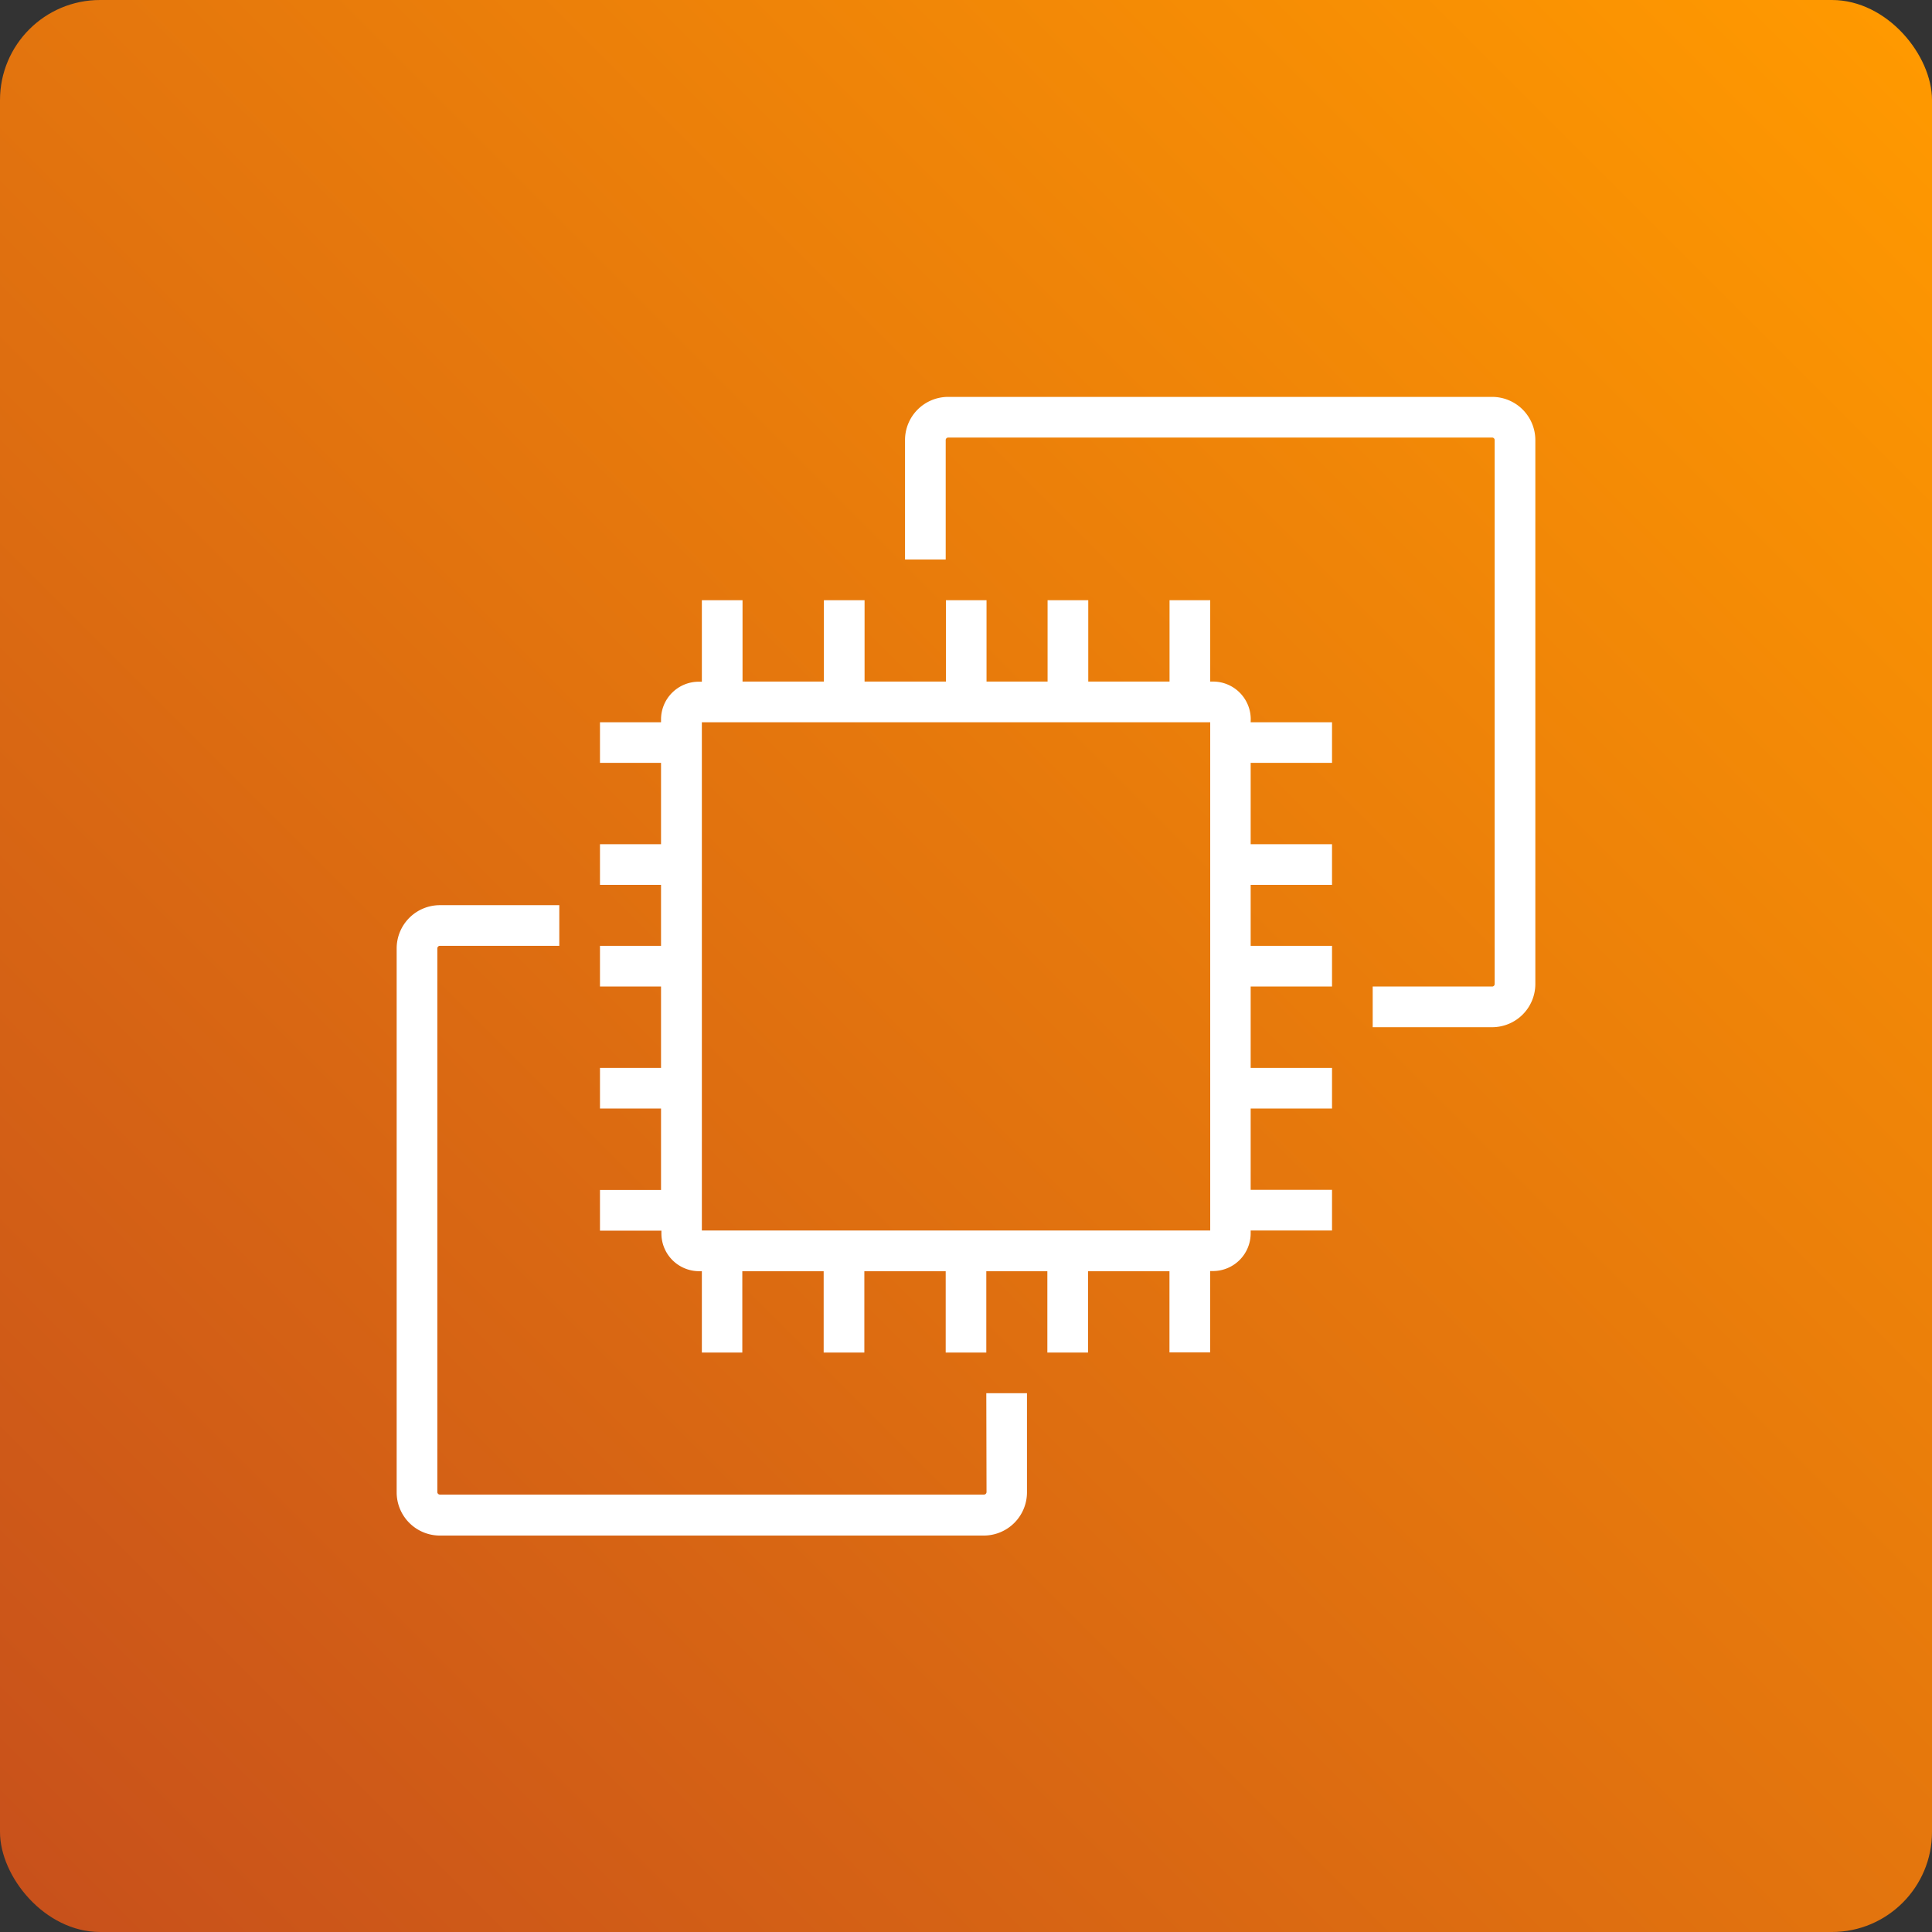 <svg xmlns="http://www.w3.org/2000/svg" xmlns:xlink="http://www.w3.org/1999/xlink" viewBox="0 0 256 256"><rect x="0" y="0" width="256" height="256" fill="#333333" stroke="none"/><defs><style>.cls-1{fill:url(#linear-gradient);}.cls-2{fill:#fff;fill-rule:evenodd;}</style><linearGradient id="linear-gradient" x1="1.04" y1="253.89" x2="4.14" y2="256.99" gradientTransform="matrix(80, 0, 0, -80, -79, 20563.16)" gradientUnits="userSpaceOnUse"><stop offset="0" stop-color="#c8511b"/><stop offset="1" stop-color="#f90"/></linearGradient></defs><g id="Layer_2" data-name="Layer 2"><g id="Layer_1-2" data-name="Layer 1"><g id="Icon-Architecture-BG_64_Compute" data-name="Icon-Architecture-BG/64/Compute"><rect id="Rectangle" class="cls-1" width="256" height="256" rx="13.26"/></g><path id="Amazon-EC2_Icon_64_Squid" data-name="Amazon-EC2 Icon 64 Squid" class="cls-2" d="M93,163.05h67.36V95.7H93ZM165.72,95.7H176.5v5.38H165.72v10.78H176.5v5.39H165.72v8.08H176.5v5.39H165.72V141.5H176.5v5.39H165.72v10.77H176.5v5.39H165.72v.37a5,5,0,0,1-5,5h-.37v10.78h-5.39V168.44H144.17v10.78h-5.39V168.44h-8.09v10.78h-5.38V168.44H114.53v10.78h-5.39V168.44H98.36v10.78H93V168.44h-.36a5,5,0,0,1-5-5v-.37H79.5v-5.39h8.09V146.89H79.5V141.5h8.09V130.72H79.5v-5.39h8.09v-8.08H79.5v-5.39h8.09V101.08H79.5V95.7h8.09v-.37a5,5,0,0,1,5-5H93V79.53h5.39V90.31h10.78V79.53h5.39V90.31h10.78V79.53h5.38V90.31h8.09V79.53h5.39V90.31h10.77V79.53h5.39V90.31h.37a5,5,0,0,1,5,5Zm-35,102a.34.34,0,0,1-.33.34H58.28a.34.34,0,0,1-.33-.34V125.67a.34.34,0,0,1,.33-.34H74.11v-5.39H58.28a5.73,5.73,0,0,0-5.72,5.73v72.07a5.73,5.73,0,0,0,5.72,5.73h72.08a5.73,5.73,0,0,0,5.72-5.73V184.61h-5.39ZM203.44,58.31v72.08a5.73,5.73,0,0,1-5.72,5.72H181.89v-5.39h15.83a.33.33,0,0,0,.33-.33V58.31a.33.33,0,0,0-.33-.33H125.64a.33.33,0,0,0-.33.33V74.14h-5.39V58.31a5.72,5.72,0,0,1,5.72-5.72h72.08a5.73,5.73,0,0,1,5.72,5.72Z"/></g></g></svg>
